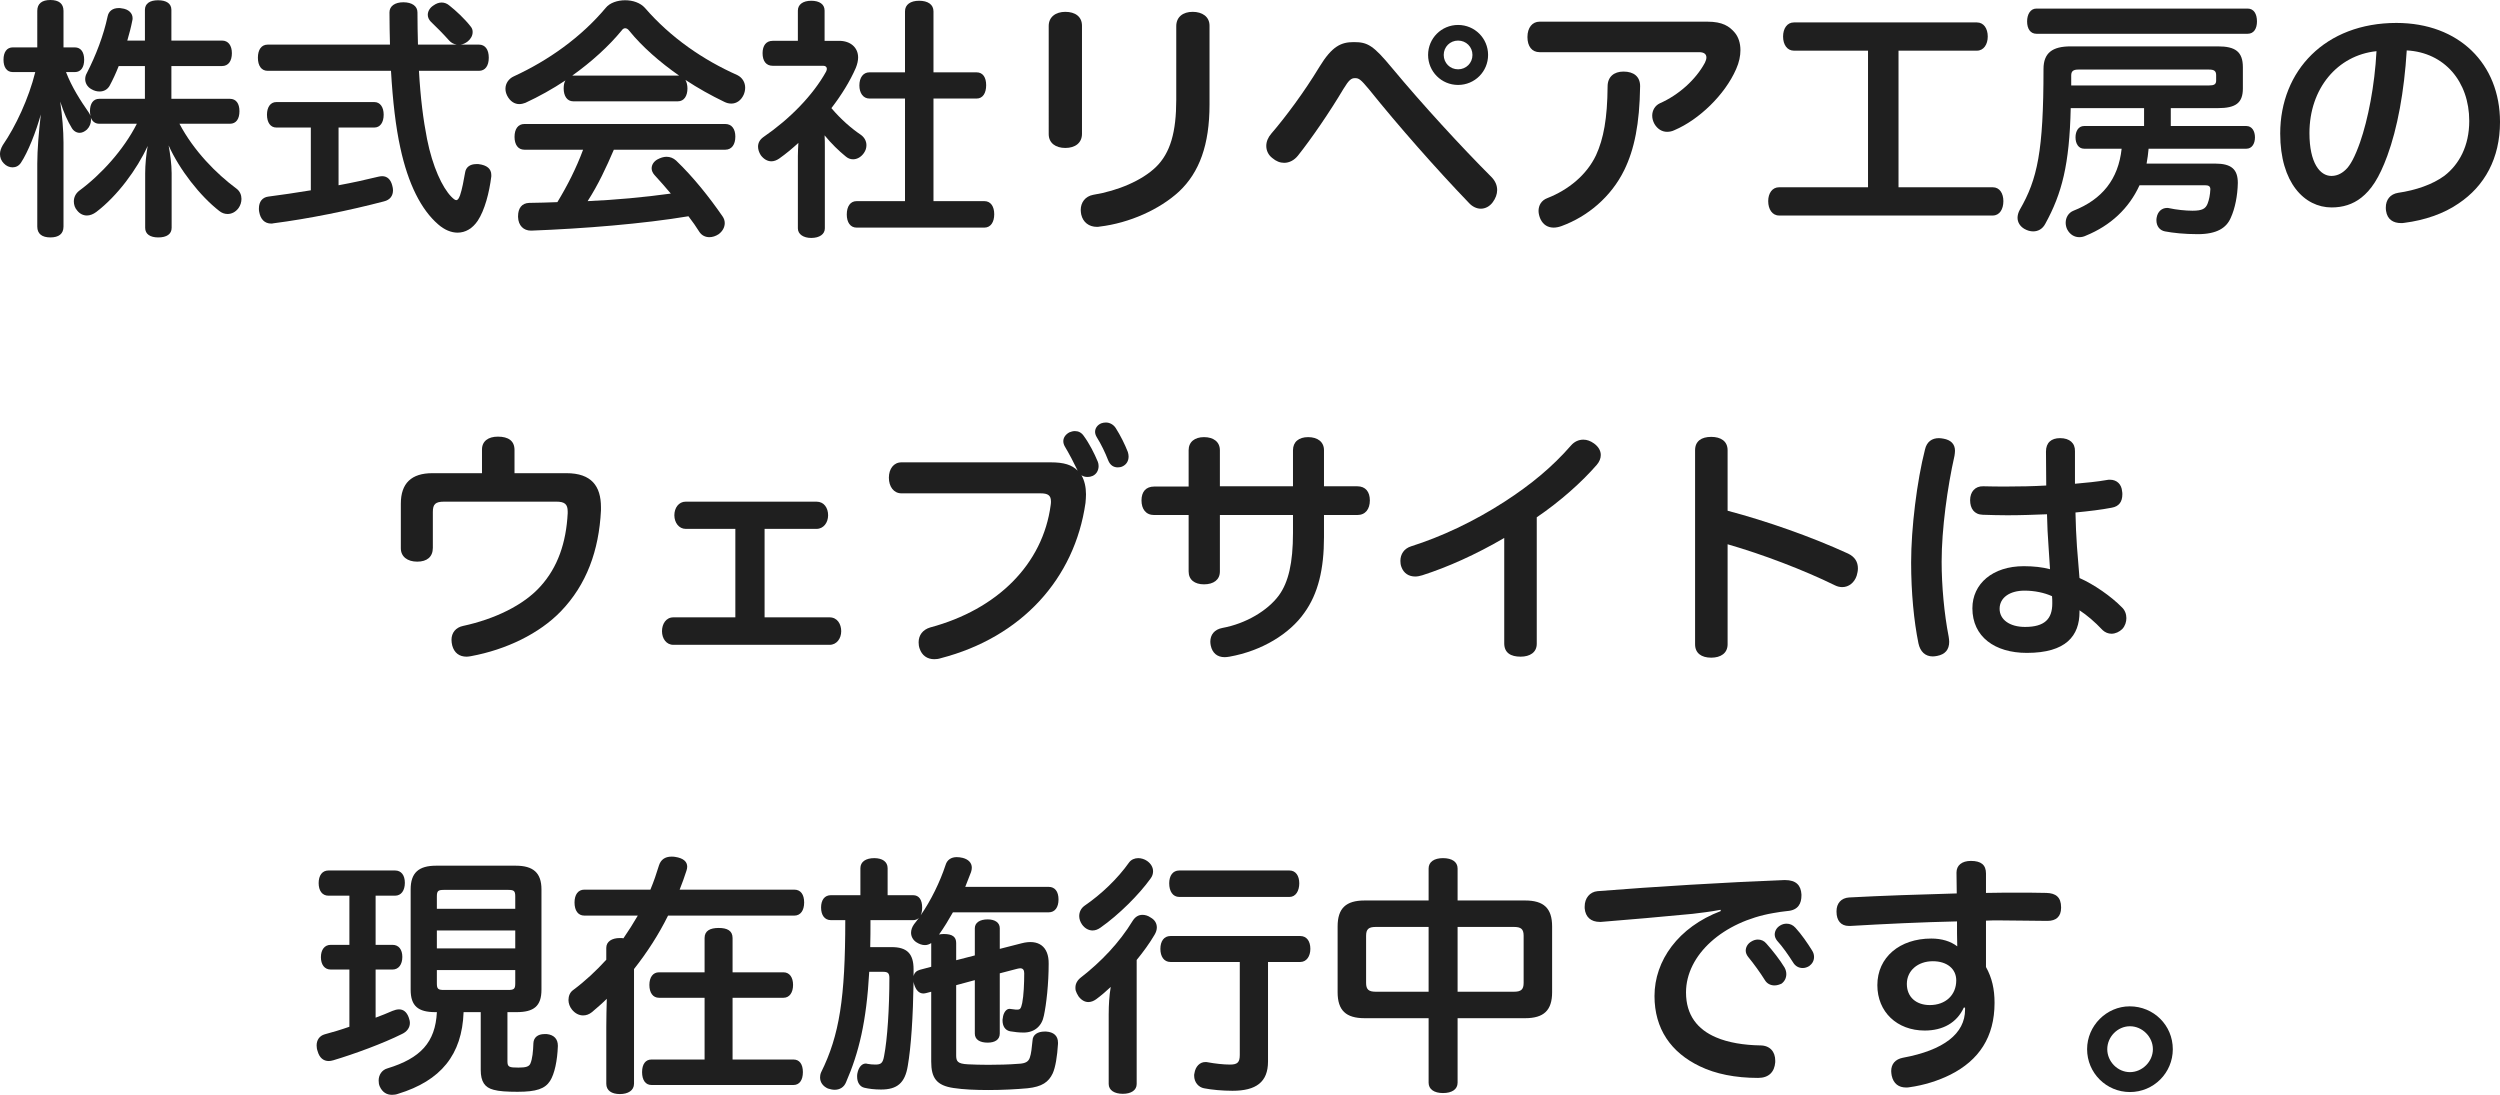 <?xml version="1.0" encoding="UTF-8"?>
<svg id="_株式会社リペア工房の_x0D_ウェブサイトは_x0D_現在施行中です_x3002_" data-name="株式会社リペア工房の_x0D_ウェブサイトは_x0D_現在施行中です_x3002_" xmlns="http://www.w3.org/2000/svg" version="1.1" viewBox="0 0 396.674 173.714">
  <!-- Generator: Adobe Illustrator 29.6.1, SVG Export Plug-In . SVG Version: 2.1.1 Build 9)  -->
  <defs>
    <style>
      .st0 {
        fill: #1f1f1f;
      }
    </style>
  </defs>
  <path class="st0" d="M22.996,10.478h-4.159c-.44,1.12-.92,2.16-1.44,3.12-.36.64-.959.92-1.6.92-.44,0-.88-.12-1.28-.36-.68-.36-1-1-1-1.6,0-.32.08-.64.24-.92,1.479-2.879,2.68-6.039,3.319-9.038.16-.8.76-1.32,1.76-1.32.16,0,.28,0,.44.04,1.16.12,1.76.8,1.76,1.56,0,.12,0,.24-.04.36-.2,1.04-.48,2.12-.8,3.2h2.799V1.56c0-1,.8-1.52,2.08-1.52,1.32,0,2.12.52,2.12,1.52v4.879h8.039c1,0,1.56.8,1.56,2,0,1.24-.56,2.04-1.56,2.04h-8.039v5.199h9.279c1,0,1.52.76,1.52,1.959,0,1.24-.52,2-1.52,2h-7.999c2.28,4.319,5.839,7.918,9.079,10.318.52.4.76 1.0.76,1.6,0,.52-.16,1.04-.479,1.479-.48.64-1.12.92-1.72.92-.48,0-.92-.16-1.32-.48-3.04-2.359-6.319-6.559-8.039-10.398.24,1.28.479,3.0.479,4.399v8.679c0,1-.8,1.52-2.12,1.52-1.28,0-2.08-.52-2.08-1.52v-8.639c0-1.36.16-3.08.4-4.359-1.72,3.759-4.839,7.958-8.159,10.478-.479.36-1.0.56-1.479.56-.56,0-1.12-.24-1.56-.8-.36-.4-.52-.92-.52-1.44,0-.64.28-1.24.84-1.68,3.479-2.56,7.079-6.519,9.158-10.638h-5.959c-.68,0-1.16-.4-1.36-1.04.04.12.04.28.04.44,0,.52-.2,1.08-.64,1.52-.4.36-.8.52-1.16.52-.48,0-.96-.28-1.24-.76-.64-1.04-1.28-2.439-1.84-4.199.32,2.24.52,4.639.52,6.479v13.358c0,1.16-.76,1.719-2.08,1.719-1.319,0-2.08-.56-2.08-1.719v-9.999c0-2.16.24-5.039.56-7.799-.76,2.76-2.04,5.999-3.16,7.679-.32.48-.8.72-1.319.72-.48,0-1-.2-1.4-.64-.4-.4-.6-.92-.6-1.48,0-.439.16-.919.44-1.399,2.04-2.959,4.12-7.399,5.159-11.598h-3.56c-.959,0-1.479-.76-1.479-1.959,0-1.2.52-1.96,1.479-1.96h3.879V1.72c0-1.16.76-1.72,2.08-1.72,1.32,0,2.08.56,2.08,1.72v5.799h1.799c.96,0,1.48.76,1.48,1.96,0,1.2-.52,1.959-1.48,1.959h-1.399c.92,2.399,2.319,4.559,3.599,6.399.12.16.2.36.28.56-.04-.24-.08-.48-.08-.76,0-1.2.52-1.959,1.479-1.959h7.239v-5.199Z"/>
  <path class="st0" d="M72.475,7.079c-.48-.08-.88-.28-1.2-.64-1-1.12-2.04-2.16-2.919-3-.32-.32-.48-.72-.48-1.08,0-.56.32-1.12.88-1.479.44-.32.88-.48,1.32-.48s.88.16,1.28.52c.92.72,2.359,2.04,3.319,3.279.24.28.32.56.32.88,0,.56-.28,1.08-.76,1.479-.36.28-.76.48-1.16.52h2.919c1,0,1.56.8,1.56,2.08s-.56,2.08-1.56,2.08h-9.519c.24,4.279.68,7.759,1.28,10.798.88,4.439,2.439,7.719,3.839,9.159.36.36.6.56.8.56.24,0,.4-.24.6-.76.32-.92.6-2.439.8-3.599.12-.88.8-1.36,1.76-1.36h.36c1.36.16,2.04.76,2.04,1.72v.24c-.32,2.56-1.04,5.359-2.16,7.039-.84,1.24-1.959,1.879-3.199,1.879-1,0-2.08-.44-3.08-1.32-2.68-2.319-4.759-6.399-5.999-12.158-.72-3.279-1.2-7.359-1.479-12.198h-19.557c-1,0-1.56-.8-1.56-2.08s.56-2.08,1.56-2.08h19.397c-.04-1.64-.08-3.319-.08-5.119,0-1.0.88-1.6,2.2-1.6,1.36,0,2.24.6,2.24,1.6,0,1.8.04,3.52.08,5.119h6.159ZM43.839,20.236c-.92,0-1.479-.8-1.479-2.04,0-1.2.56-2,1.479-2h15.558c.92,0,1.479.8,1.479,2,0,1.24-.56,2.04-1.479,2.04h-5.679v9.159c2.2-.4,4.359-.88,6.319-1.36.2-.04.4-.08.6-.08.8,0,1.36.52,1.6,1.48.08.28.12.52.12.76,0,.84-.44,1.52-1.44,1.76-5.479,1.44-11.958,2.759-17.557,3.479-.12.04-.24.04-.32.04-1.08,0-1.72-.72-1.919-1.88-.04-.16-.04-.36-.04-.52,0-1.08.56-1.76,1.479-1.879,2.08-.28,4.399-.6,6.759-1v-9.958h-5.479Z"/>
  <path class="st0" d="M90.958,16.077c-1,0-1.52-.88-1.52-2.04,0-.52.08-.96.28-1.28-2.04,1.36-4.199,2.56-6.359,3.56-.32.12-.64.2-.959.2-.72,0-1.44-.4-1.92-1.32-.2-.4-.28-.76-.28-1.12,0-.84.52-1.6,1.32-1.96,5.479-2.52,10.678-6.199,14.597-10.878.64-.8,1.88-1.2,3.08-1.2s2.4.4,3.12,1.2c4.119,4.759,9.278,8.278,14.678,10.678.8.4,1.24,1.16,1.24,2,0,.36-.08.76-.24,1.12-.4.879-1.12,1.399-1.959,1.399-.36,0-.72-.08-1.12-.28-2.08-1-4.159-2.16-6.159-3.479.2.36.32.84.32,1.36,0,1.16-.52,2.04-1.52,2.04h-16.597ZM97.397,23.756c-1.2,2.8-2.479,5.559-4.159,8.159,4.439-.2,8.838-.6,13.198-1.2-.84-1-1.72-2-2.6-2.959-.28-.32-.44-.68-.44-1.04,0-.52.28-1.04.88-1.4.52-.28,1-.44,1.48-.44.56,0,1.08.2,1.52.6,2.76,2.64,5.319,5.879,7.359,8.838.24.32.36.72.36,1.08,0,.64-.32,1.28-.96,1.76-.479.32-1.0.48-1.479.48-.64,0-1.2-.28-1.56-.8-.52-.84-1.12-1.68-1.76-2.52-7.159,1.2-16.558,1.96-24.916,2.28h-.08c-1.16,0-2-.8-2.04-2.16v-.12c0-1.28.6-2.08,1.76-2.12,1.479-.04,3-.04,4.479-.12,1.6-2.64,3-5.399,4.08-8.319h-9.318c-1,0-1.56-.8-1.56-2.04s.56-2.04,1.56-2.04h31.875c1.04,0,1.6.8,1.6,2,0,1.24-.56,2.08-1.6,2.08h-17.677ZM107.556,11.998h.2c-3.04-2.12-5.839-4.56-7.918-7.119-.2-.28-.44-.4-.64-.4-.2,0-.4.12-.56.36-2.04,2.48-4.759,4.959-7.839,7.159h16.757Z"/>
  <path class="st0" d="M126.599,24.756c0-.68.04-1.4.08-2.08-.96.88-1.96,1.72-3.04,2.479-.4.28-.84.44-1.24.44-.6,0-1.2-.32-1.68-.96-.28-.44-.44-.92-.44-1.36,0-.6.28-1.12.84-1.52,4.199-2.879,7.878-6.639,9.958-10.398.08-.16.12-.32.12-.44,0-.28-.2-.48-.56-.48h-8.039c-1.04,0-1.6-.76-1.6-2,0-1.2.56-1.959,1.6-1.959h4V1.68c0-.96.8-1.56,2.12-1.56s2.12.56,2.12,1.56v4.799h2.319c1.76,0,3,1.04,3,2.639,0,.48-.12,1.04-.36,1.64-.92,2.12-2.279,4.319-3.879,6.399,1.56,1.839,3.2,3.239,4.679,4.239.56.4.88 1.0.88,1.64,0,.44-.12.84-.4,1.24-.44.64-1.08,1-1.72,1-.44,0-.84-.16-1.2-.48-1.04-.84-2.24-2-3.319-3.32.04.64.04,1.24.04,1.88v12.878c0,.92-.84,1.52-2.16,1.52-1.2,0-2.12-.56-2.12-1.52v-11.478ZM137.957,15.637c-1,0-1.6-.88-1.6-2.08,0-1.24.6-2.08,1.6-2.08h5.639V1.8c0-1.08.88-1.68,2.24-1.68,1.399,0,2.279.6,2.279,1.68v9.678h6.839c1,0,1.52.8,1.52,2.04s-.52,2.12-1.52,2.12h-6.839v16.277h8.079c1,0,1.56.84,1.56,2.08s-.56,2.12-1.56,2.12h-20.276c-1,0-1.56-.84-1.56-2.08,0-1.28.56-2.12,1.56-2.12h7.679V15.637h-5.639Z"/>
  <path class="st0" d="M171.678,21.236c0,1.44-1.08,2.24-2.64,2.24-1.52,0-2.64-.76-2.64-2.2V4.119c0-1.439,1.12-2.24,2.64-2.24,1.56,0,2.64.76,2.64,2.2v17.157ZM186.636,4.159c0-1.479,1.08-2.28,2.6-2.28,1.52,0,2.679.76,2.679,2.2v12.518c0,6.359-1.6,10.758-4.839,13.798-3.08,2.839-7.879,4.999-12.598,5.559-.16.04-.28.04-.44.04-1.24,0-2.2-.72-2.479-1.959-.04-.24-.08-.48-.08-.72,0-1.2.72-2.16,1.96-2.4,3.959-.64,7.759-2.279,9.958-4.399,2.32-2.24,3.24-5.599,3.24-10.678V4.159Z"/>
  <path class="st0" d="M220.917,10.838c4.719,5.679,10.958,12.478,15.797,17.317.56.6.84,1.28.84,2,0,.64-.24,1.32-.72,1.959-.48.64-1.16,1-1.88,1-.64,0-1.359-.32-1.92-.96-5.079-5.279-11.277-12.318-15.797-17.957-1.36-1.64-1.64-1.799-2.239-1.799-.601,0-.96.28-1.84,1.72-2.16,3.639-5.039,7.838-7.199,10.558-.6.76-1.399,1.16-2.199,1.16-.641,0-1.28-.24-1.88-.76-.64-.48-.96-1.2-.96-1.919,0-.68.28-1.36.8-1.96,2.239-2.6,5.199-6.559,7.639-10.598,2-3.279,3.439-3.919,5.439-3.919,2.199,0,3.079.48,6.119,4.159ZM236.114,8.718c0,2.64-2.12,4.759-4.76,4.759s-4.759-2.12-4.759-4.759c0-2.639,2.119-4.759,4.759-4.759s4.76,2.12,4.76,4.759ZM229.075,8.718c0,1.28,1,2.28,2.279,2.28,1.28,0,2.28-1,2.28-2.28s-1-2.279-2.28-2.279c-1.279,0-2.279 1-2.279,2.279Z"/>
  <path class="st0" d="M270.915,3.439c2.399,0,3.479.72,4.359,1.76.56.68.88,1.64.88,2.759,0,.92-.2,1.92-.68,3-1.8,4.119-5.92,8.039-9.759,9.678-.4.2-.8.28-1.2.28-.8,0-1.52-.44-1.999-1.24-.24-.44-.36-.88-.36-1.32,0-.84.44-1.6,1.2-1.96,2.999-1.32,5.719-3.759,7.158-6.439.16-.32.24-.6.24-.84,0-.52-.36-.84-1.16-.84h-25.315c-1.199,0-1.92-.919-1.92-2.399,0-1.52.8-2.439,1.92-2.439h26.636ZM260.236,13.678c-.08,5.999-.92,10.038-2.52,13.317-2.079,4.24-5.799,7.359-9.958,8.879-.439.16-.88.24-1.24.24-.919,0-1.64-.44-2.079-1.32-.2-.44-.32-.92-.32-1.32,0-.88.44-1.68,1.4-2.04,3.359-1.32,6.238-3.679,7.719-6.799,1.199-2.6,1.799-5.839,1.839-10.918,0-1.52,1-2.36,2.52-2.36,1.641,0,2.64.8,2.64,2.32Z"/>
  <path class="st0" d="M284.64,8.039c-1.08,0-1.72-.96-1.72-2.24s.64-2.24,1.72-2.24h29.035c1.079,0,1.72.96,1.72,2.24,0,1.24-.641,2.24-1.72,2.24h-12.438v21.676h14.958c1.079,0,1.68.96,1.68,2.2,0,1.28-.601,2.28-1.68,2.28h-33.915c-1.079,0-1.72-1-1.72-2.28,0-1.24.641-2.2,1.72-2.2h14.118V8.039h-11.758Z"/>
  <path class="st0" d="M344.436,19.997h11.998c.88,0,1.36.8,1.36,1.8,0,1-.48,1.799-1.36,1.799h-15.517c-.08.8-.16,1.56-.32,2.36h10.878c2.6,0,3.6.92,3.6,3.08-.04,2-.439,4.039-1.12,5.519-.68,1.6-2.199,2.6-5.239,2.6-2.119,0-3.959-.2-5.198-.44-.84-.16-1.36-.84-1.36-1.76,0-.12,0-.28.04-.44.16-.96.84-1.52,1.64-1.52.12,0,.24,0,.36.04,1.079.24,2.6.4,3.679.4,1.561,0,2.08-.32,2.4-1.12.239-.6.399-1.4.439-2.28,0-.48-.28-.64-.84-.64h-10.398c-1.68,3.679-4.599,6.399-8.519,7.999-.319.16-.68.24-1.04.24-.76,0-1.479-.4-1.919-1.24-.16-.32-.24-.72-.24-1.04,0-.84.44-1.6,1.24-1.92,4.559-1.799,7.118-4.999,7.639-9.838h-5.959c-.88,0-1.36-.8-1.36-1.799,0-1,.48-1.8,1.36-1.8h9.518v-2.839h-11.638c-.2,8.958-1.399,13.558-4.039,18.357-.44.84-1.16,1.2-1.92,1.2-.439,0-.92-.12-1.399-.4-.681-.4-1.08-1.04-1.08-1.76,0-.4.12-.84.36-1.28,2.799-4.839,3.759-9.278,3.759-22.316,0-2.56,1.399-3.599,4.319-3.599h23.356c2.759,0,3.959.84,3.959,3.319v3.359c0,2.319-1.16,3.12-3.959,3.12h-7.479v2.839ZM356.634,1.36c1,0,1.479.88,1.479,2.04,0,1.12-.479,1.959-1.479,1.959h-33.515c-.959,0-1.479-.8-1.479-1.959,0-1.12.521-2.04,1.479-2.04h33.515ZM350.515,13.558c.76,0,1.12-.16,1.12-.76v-.88c0-.68-.36-.88-1.12-.88h-20.756c-.76,0-1.12.24-1.12.92v1.6h21.876Z"/>
  <path class="st0" d="M378.797,24.716c-1.319,3.599-2.6,5.439-4.119,6.639-1.359,1.08-2.96,1.56-4.72,1.56-4.319,0-8.158-3.919-8.158-11.718,0-9.998,7.159-17.557,18.437-17.557,9.959,0,16.438,6.519,16.438,15.717,0,5.759-2.439,10.159-6.559,12.918-2.359,1.64-5.439,2.68-8.599,3.08-.2.04-.36.04-.56.04-1.2,0-2.16-.56-2.36-1.92-.04-.2-.04-.4-.04-.56,0-1.2.681-2.12,1.96-2.32,2.76-.4,5.479-1.32,7.358-2.72,2.32-1.799,3.92-4.719,3.92-8.678,0-6.239-3.92-10.878-9.919-11.198-.399,6.519-1.479,12.358-3.079,16.717ZM366.439,21.116c0,4.759,1.68,6.799,3.479,6.799.761,0,1.521-.28,2.24-.959.76-.68,1.52-2.12,2.319-4.399,1.24-3.56,2.319-8.958,2.6-14.438-6.199.64-10.638,5.919-10.638,12.998Z"/>
  <path class="st0" d="M89.875,75.079c4,0,5.479,2.08,5.479,5.399v.52c-.32,6.359-2.279,11.758-6.359,15.998-3.399,3.52-8.639,6.079-14.277,7.119-.24.04-.48.079-.68.079-1.16,0-1.959-.6-2.279-1.759-.08-.32-.12-.641-.12-.92,0-1.12.68-1.96,1.84-2.2,4.999-1.08,9.598-3.279,12.278-6.278,2.759-3.04,4.079-6.959,4.319-11.599v-.28c0-1.16-.48-1.56-1.8-1.56h-17.797c-1.4,0-1.8.4-1.8,1.64v5.679c0,1.44-.92,2.2-2.479,2.2-1.56,0-2.6-.8-2.6-2.12v-7.079c0-3.24,1.68-4.839,4.999-4.839h7.879v-3.759c0-1.32 1-2.04,2.52-2.04,1.68,0,2.64.68,2.64,2.12v3.679h8.238Z"/>
  <path class="st0" d="M131.635,97.955c1.2,0,1.84,1.04,1.84,2.199,0,1.16-.72,2.16-1.84,2.16h-24.796c-1.12,0-1.8-1-1.8-2.16,0-1.159.64-2.199,1.8-2.199h9.838v-14.038h-7.878c-1.08,0-1.8-1-1.8-2.159,0-1.16.68-2.16,1.8-2.16h20.756c1.2,0,1.84 1,1.84,2.16,0,1.16-.72,2.159-1.84,2.159h-8.239v14.038h10.318Z"/>
  <path class="st0" d="M166.716,73.359c2.12,0,3.359.4,4.279,1.32-.6-1.24-1.28-2.56-2.04-3.839-.16-.28-.24-.56-.24-.84,0-.56.36-1.08.96-1.4.28-.12.6-.2.88-.2.56,0,1.04.24,1.399.76.88,1.2,1.68,2.76,2.24,4.119.08.2.12.44.12.68,0,.64-.32,1.28-.96,1.56-.28.12-.52.16-.8.16-.36,0-.68-.08-.96-.28.48.84.72,1.88.72,3.04,0,.44-.04.88-.08,1.36-1.72,12.038-10.159,21.316-22.957,24.636-.36.12-.72.16-1.04.16-1.12,0-1.959-.6-2.32-1.68-.12-.32-.16-.68-.16-1,0-1.12.64-2,1.839-2.359,10.599-2.84,17.877-9.998,19.117-19.437.04-.2.04-.4.04-.56,0-.96-.48-1.28-1.64-1.28h-22.076c-1.24,0-2-1.08-2-2.479,0-1.4.76-2.44,2-2.44h23.676ZM175.474,67.04c.6,0,1.2.32,1.56.88.76,1.2,1.44,2.56,1.92,3.799.08.24.12.52.12.72,0,.72-.36,1.28-.96,1.56-.24.12-.52.16-.76.16-.64,0-1.2-.32-1.52-1.12-.48-1.24-1.12-2.56-1.839-3.719-.16-.28-.24-.56-.24-.8,0-.6.4-1.12,1-1.36.24-.08.48-.12.72-.12Z"/>
  <path class="st0" d="M188.599,71.439c0-1.32.96-2.08,2.439-2.08,1.52,0,2.52.76,2.52,2.08v5.719h11.599v-5.719c0-1.32.92-2.08,2.399-2.08,1.52,0,2.52.76,2.52,2.08v5.719h5.279c1.319,0,1.999.88,1.999,2.24s-.68,2.32-1.999,2.32h-5.279v3.519c0,5.04-.92,8.958-3.119,11.999-2.32,3.319-6.72,6.039-11.878,6.958-.28.04-.52.08-.76.08-1.24,0-1.96-.72-2.2-1.8-.04-.199-.08-.439-.08-.64,0-1.119.64-1.959,1.92-2.199,3.719-.68,7.198-2.76,8.958-5.159,1.52-2.08,2.24-5.159,2.24-9.918v-2.839h-11.599v8.958c0,1.32-1,2.04-2.52,2.04-1.479,0-2.439-.72-2.439-2.04v-8.958h-5.479c-1.32,0-2-.96-2-2.32s.68-2.2,2.04-2.2h5.439v-5.759Z"/>
  <path class="st0" d="M243.836,102.154c0,1.359-1.08,2.039-2.56,2.039-1.56,0-2.6-.6-2.6-2.119v-16.717c-4.519,2.64-8.998,4.639-12.998,5.919-.399.119-.76.199-1.119.199-1.04,0-1.84-.52-2.2-1.52-.12-.319-.159-.64-.159-.96,0-1.04.56-1.959,1.72-2.319,4.679-1.48,9.878-3.879,14.877-7.119,4.119-2.68,7.479-5.439,10.479-8.878.52-.6,1.199-.92,1.959-.92.561,0,1.12.2,1.681.6.72.52,1.079,1.16,1.079,1.84,0,.52-.199,1.04-.64,1.56-2.319,2.68-5.799,5.799-9.519,8.319v20.077Z"/>
  <path class="st0" d="M274.118,102.234c0,1.399-1.08,2.119-2.6,2.119-1.561,0-2.56-.72-2.56-2.119v-30.795c0-1.44.999-2.12,2.56-2.12,1.52,0,2.6.68,2.6,2.12v9.598c6.198,1.64,13.277,4.12,19.116,6.799,1.08.52,1.56,1.32,1.56,2.36,0,.359-.08.76-.199,1.16-.36,1.079-1.24,1.799-2.28,1.799-.359,0-.76-.08-1.159-.279-4.96-2.439-11.479-4.919-17.037-6.519v15.877Z"/>
  <path class="st0" d="M310.198,71.52c0,.24-.04.52-.08.8-1.119,4.959-2.039,11.638-2.039,16.797,0,3.8.399,8.238,1.119,11.918.04.28.08.561.08.8,0,1.24-.64,2-1.92,2.24-.239.04-.479.08-.68.08-1.199,0-1.999-.761-2.279-2.08-.72-3.52-1.16-8.079-1.16-12.838,0-5.439.92-12.918,2.2-17.917.279-1.24,1.119-1.8,2.199-1.8.24,0,.48.04.72.08,1.16.2,1.84.84,1.84,1.92ZM329.955,97.075c0,3.799-2.12,6.519-8.358,6.519-5.079,0-8.639-2.56-8.639-7.079,0-3.879,3.199-6.679,8.158-6.679,1.521,0,3,.16,4.159.48-.079-1.12-.159-2.48-.239-3.68-.12-1.56-.2-3.239-.24-5.039-1.96.08-4.119.16-6.279.16-1.319,0-2.64-.04-3.919-.08-1.359-.04-2-1-2-2.32s.8-2.24,2.08-2.2c1.239.04,2.479.04,3.76.04,2.039,0,4.119-.04,6.238-.16,0-1.84-.04-3.68-.04-5.399,0-1.399.84-2.12,2.24-2.12,1.52,0,2.399.8,2.359,2.08v5.159c1.76-.16,3.52-.32,5.079-.6.16-.04.32-.04.479-.04,1.12,0,1.84.76,1.92,1.839.04.16.04.32.04.48,0,1.16-.52,1.92-1.68,2.12-1.64.32-3.64.56-5.759.76.04,1.919.12,3.719.239,5.439.12,1.52.28,3.359.4,4.959,2.279,1,5.039,2.92,6.719,4.64.48.439.72,1.079.72,1.72,0,.6-.199,1.239-.64,1.72-.479.479-1.12.76-1.72.76-.52,0-1-.2-1.399-.561-1.28-1.359-2.52-2.399-3.68-3.159v.24ZM321.236,93.716c-2.359,0-3.959,1.119-3.959,2.879,0,1.72,1.6,2.88,4.039,2.88,3.119,0,4.319-1.28,4.319-3.72,0-.439,0-.8-.04-1.159-1.239-.561-2.8-.88-4.359-.88Z"/>
  <path class="st0" d="M52.12,142.119c-1,0-1.56-.8-1.56-2s.56-2,1.56-2h10.558c1,0,1.56.761,1.56,1.96,0,1.2-.56,2.04-1.56,2.04h-3.079v7.799h2.679c1,0,1.56.76,1.56,1.919,0,1.16-.56,2-1.56,2h-2.679v7.639c.959-.36,1.879-.72,2.679-1.08.4-.16.72-.239,1.04-.239.68,0,1.2.399,1.52,1.239.12.32.2.64.2.92,0,.76-.48,1.399-1.28,1.76-2.959,1.479-7.519,3.159-10.878,4.159-.28.08-.52.12-.72.12-.84,0-1.479-.52-1.76-1.56-.12-.32-.16-.64-.16-.92,0-.84.44-1.52,1.28-1.76,1.2-.32,2.56-.72,3.919-1.2v-9.078h-2.959c-1,0-1.56-.8-1.56-1.96,0-1.159.56-1.959,1.56-1.959h2.959v-7.799h-3.319ZM69.077,160.596c-2.72,0-3.919-.96-3.919-3.56v-15.917c0-2.64,1.28-3.76,4.039-3.76h12.638c2.759,0,4.079,1.12,4.079,3.76v15.917c0,2.6-1.2,3.56-3.959,3.56h-1.439v7.799c0,.92.28,1,1.76,1,1.16,0,1.68-.16,1.879-.64.32-.721.44-1.96.48-3.24.04-.88.68-1.439,1.76-1.439h.36c1.16.12,1.76.8,1.76,1.84v.08c-.08,2.279-.52,4.399-1.24,5.519-.8,1.24-2.16,1.72-5.159,1.72-1.68,0-2.959-.08-3.799-.319-1.4-.36-2.04-1.28-2.04-3.16v-9.158h-2.72c-.24,6.759-3.6,10.878-10.398,12.958-.32.12-.64.16-.959.16-.8,0-1.52-.36-1.96-1.36-.12-.279-.16-.6-.16-.92,0-.88.52-1.68,1.399-1.919,5.239-1.601,7.599-4.12,7.839-8.919h-.24ZM81.755,144.198v-1.959c0-.88-.2-1.04-1.12-1.04h-10.198c-.92,0-1.12.16-1.12,1.04v1.959h12.438ZM81.755,150.478v-2.84h-12.438v2.84h12.438ZM69.317,156.036c0,.88.2,1.04,1.12,1.04h10.198c.92,0,1.12-.16,1.12-1.04v-2.119h-12.438v2.119Z"/>
  <path class="st0" d="M92.72,145.278c-1,0-1.56-.8-1.56-2.08,0-1.239.56-2.039,1.56-2.039h10.478c.52-1.24.96-2.52,1.36-3.84.28-.88.92-1.399,2-1.399.16,0,.36,0,.56.04,1.32.2,1.92.76,1.92,1.56,0,.2-.04.4-.12.64-.32,1-.68,2-1.08,3h18.197c1,0,1.56.76,1.56,2.039,0,1.24-.56,2.08-1.56,2.08h-20.037c-1.48,3-3.32,5.839-5.399,8.479v18.197c0,1.079-.959,1.64-2.239,1.64-1.32,0-2.16-.561-2.16-1.64v-8.999c0-1.479.04-2.999.08-4.479-.76.76-1.56,1.439-2.36,2.119-.44.36-.92.52-1.4.52-.64,0-1.28-.319-1.76-.919-.36-.44-.56-1-.56-1.521,0-.64.24-1.239.76-1.6,1.88-1.399,3.639-3.039,5.239-4.799v-1.88c0-1,.88-1.56,2.16-1.56.2,0,.36,0,.56.04.8-1.16,1.56-2.359,2.28-3.6h-8.479ZM125.914,168.114c.92,0,1.48.72,1.48,2,0,1.279-.56,2.04-1.48,2.04h-22.556c-.92,0-1.48-.761-1.48-2.04,0-1.28.56-2,1.48-2h8.438v-9.798h-7.239c-.96,0-1.52-.8-1.52-2.04,0-1.199.56-2,1.52-2h7.239v-5.438c0-1.16.88-1.6,2.24-1.6s2.2.439,2.2,1.6v5.438h8.079c.96,0,1.52.801,1.52,2,0,1.2-.56,2.04-1.52,2.04h-8.079v9.798h9.678Z"/>
  <path class="st0" d="M146.997,157.557c-.16.04-.32.08-.479.08-.72,0-1.2-.561-1.48-1.48-.04-.16-.08-.279-.08-.439-.08,5.519-.4,10.438-.92,13.397-.44,2.72-1.68,3.76-4.239,3.76-1.08,0-1.959-.12-2.64-.28-.72-.16-1.16-.84-1.16-1.76,0-.16,0-.36.04-.52.2-1,.72-1.56,1.32-1.56.08,0,.16,0,.24.039.44.08.84.12,1.28.12.88,0,1.2-.199,1.4-1.359.52-2.64.84-7.639.84-12.398,0-.8-.32-.959-1-.959h-2.199c-.44,7.918-1.64,12.838-3.68,17.517-.32.8-1,1.2-1.8,1.2-.36,0-.68-.08-1.08-.2-.8-.36-1.24-1-1.24-1.76,0-.24.04-.52.16-.8,2.919-5.879,3.839-11.838,3.839-24.156h-2.28c-1,0-1.56-.8-1.56-1.999,0-1.2.56-1.96,1.56-1.96h4.679v-4.279c0-1.04.88-1.6,2.2-1.6,1.28,0,2.12.56,2.12,1.6v4.279h4.039c.96,0,1.44.76,1.44,1.96,0,.479-.08.919-.24,1.239,1.64-2.359,3.079-5.319,3.959-7.999.24-.8.88-1.239,1.76-1.239.32,0,.6.04.96.12.92.239,1.44.8,1.44,1.56,0,.2-.04.439-.12.68-.28.76-.6,1.56-.92,2.359h13.238c1,0,1.56.76,1.56,2s-.56,2.04-1.56,2.04h-15.197c-.68,1.199-1.4,2.399-2.2,3.52.2-.04.48-.08.76-.08,1.4,0,1.959.479,1.959,1.439v2.72l2.959-.76v-4.319c0-.88.8-1.4,2.04-1.4,1.16,0,1.919.521,1.919,1.4v3.279l3.439-.88c2.72-.72,4.359.52,4.319,3.239,0,3.159-.36,6.399-.76,8.238-.32,1.68-1.52,2.68-3.2,2.68-.8,0-1.4-.08-2.16-.199-.8-.16-1.2-.841-1.2-1.72,0-.12,0-.24.04-.36.08-.88.56-1.479,1.04-1.479h.08c.24.04.52.08.96.12h.2c.52,0,.6-.2.8-1.04.24-1.2.32-3.16.32-4.72,0-.479-.16-.8-.64-.8-.12,0-.28.04-.48.08l-2.76.72v9.559c0,.96-.76,1.439-1.919,1.439-1.24,0-2.04-.479-2.04-1.439v-8.479l-2.959.8v11.118c0,.96.2,1.359,1.88,1.439.84.04,2.0.08,3.199.08,1.56,0,3.28-.04,4.759-.16,1.24-.039,1.64-.399,1.84-.959.24-.641.32-1.641.44-2.76.04-.92.84-1.4,1.919-1.4h.24c1.2.08,1.879.681,1.879,1.76v.2c-.12,1.96-.4,3.72-.84,4.68-.64,1.359-1.68,2.119-3.999,2.359-1.76.16-4.0.28-6.199.28-2,0-3.959-.08-5.519-.32-2.759-.4-3.559-1.64-3.559-4.199v-11.078l-.76.2ZM144.958,154.877c.12-.521.44-.84,1-1l1.8-.479v-3.76c-.32.2-.64.32-1,.32-.44,0-.92-.16-1.4-.48-.52-.359-.8-.92-.8-1.479,0-.44.16-.92.48-1.36.24-.319.52-.64.76-.999-.24.239-.56.359-.92.359h-6.759c0,1.439,0,2.84-.04,4.279h3.399c2.4,0,3.479,1,3.479,3.52v1.08Z"/>
  <path class="st0" d="M175.919,160.836c0-1.36.08-2.8.32-4.239-.76.72-1.56,1.399-2.32,1.959-.4.28-.8.44-1.24.44-.56,0-1.12-.32-1.56-.92-.2-.32-.36-.64-.44-.92-.04-.16-.04-.32-.04-.479,0-.561.28-1.12.84-1.561,3.199-2.479,6.119-5.519,8.238-8.998.4-.64.92-.96,1.56-.96.4,0,.88.12,1.32.44.64.359.959.92.959,1.56,0,.359-.12.76-.36,1.159-.8,1.36-1.76,2.68-2.839,4v19.677c0,1-.88,1.56-2.2,1.56s-2.24-.56-2.24-1.56v-11.158ZM182.958,138.239c0,.4-.12.8-.4,1.16-1.8,2.52-5.039,5.759-7.959,7.799-.4.279-.8.439-1.24.439-.6,0-1.24-.319-1.68-.96-.28-.399-.44-.88-.44-1.319,0-.64.28-1.24.84-1.64,2.68-1.84,5.239-4.279,7.079-6.879.32-.44.88-.68,1.439-.68.48,0,1,.16,1.4.439.64.44.96,1.04.96,1.64ZM185.717,152.637c-1.04,0-1.6-.88-1.6-2.079,0-1.2.56-2.04,1.6-2.04h20.597c.999,0,1.6.8,1.6,2.04,0,1.159-.601,2.079-1.6,2.079h-5.119v15.798c0,3.279-1.92,4.639-5.64,4.639-1.56,0-3.319-.159-4.519-.399-.84-.16-1.56-.92-1.56-2,0-.12,0-.239.04-.359.16-1.12.88-1.8,1.72-1.8.16,0,.28,0,.44.04,1.04.2,2.48.359,3.479.359,1.16,0,1.56-.319,1.56-1.52v-14.758h-10.999ZM187.117,142.318c-1.04,0-1.6-.919-1.6-2.159,0-1.2.56-2.04,1.6-2.04h17.478c.999,0,1.56.84,1.56,2.04s-.561,2.159-1.56,2.159h-17.478Z"/>
  <path class="st0" d="M231.276,171.794c0,1.04-.88,1.64-2.319,1.64-1.399,0-2.279-.6-2.279-1.64v-10.238h-10.159c-2.959,0-4.279-1.24-4.279-4.119v-10.438c0-2.88,1.32-4.119,4.279-4.119h10.159v-5.079c0-1.04.88-1.64,2.279-1.64,1.439,0,2.319.6,2.319,1.64v5.079h10.719c2.959,0,4.279,1.239,4.279,4.119v10.438c0,2.879-1.32,4.119-4.279,4.119h-10.719v10.238ZM218.278,147.078c-1.119,0-1.52.359-1.52,1.399v7.479c0,1.04.4,1.4,1.52,1.4h8.399v-10.278h-8.399ZM240.235,157.356c1.119,0,1.52-.36,1.52-1.4v-7.479c0-1.04-.4-1.399-1.52-1.399h-8.959v10.278h8.959Z"/>
  <path class="st0" d="M272.996,144.358c-1.64.32-3.159.48-4.439.64-5.039.48-9.958.92-14.518,1.28h-.199c-1.4,0-2.28-.76-2.4-2.16v-.279c0-1.32.8-2.32,2.04-2.439,9.118-.721,20.236-1.4,29.635-1.76h.12c1.76,0,2.52.84,2.6,2.279v.16c0,1.239-.479,2.359-2.279,2.479-.68.08-1.36.16-2.2.319-7.918,1.36-13.837,6.6-13.837,12.599,0,3.599,1.839,5.879,4.759,7.118,1.92.84,4.479,1.24,6.999,1.28,1.6,0,2.399,1.04,2.399,2.399v.28c-.12,1.52-1,2.479-2.72,2.479-3.64,0-6.759-.64-9.238-1.84-4.6-2.199-7.199-5.959-7.199-11.158,0-5.599,3.76-10.918,10.519-13.478l-.04-.2ZM278.915,149.078c.521,0,1,.199,1.36.64.999,1.119,2.159,2.6,2.879,3.799.2.36.28.721.28,1.04,0,.64-.28,1.16-.76,1.52-.36.16-.72.28-1.12.28-.56,0-1.16-.24-1.52-.84-.72-1.16-1.76-2.6-2.68-3.72-.24-.319-.36-.64-.36-.96,0-.56.32-1.119.88-1.439.32-.2.681-.319,1.04-.319ZM283.475,146.559c.52,0,1,.199,1.399.64.96,1.04,1.92,2.439,2.64,3.6.24.359.32.72.32,1.039,0,.601-.28,1.08-.76,1.44-.32.199-.681.319-1.04.319-.6,0-1.16-.279-1.52-.88-.76-1.199-1.68-2.52-2.56-3.479-.24-.319-.36-.64-.36-.959,0-.561.32-1.12.88-1.44.32-.2.68-.279,1-.279Z"/>
  <path class="st0" d="M311.597,159.876c-1.12,2.439-3.359,3.64-6.199,3.64-4.399,0-7.519-2.96-7.519-7.199,0-4.439,3.56-7.398,8.559-7.398,1.68,0,3.079.439,4.119,1.239-.04-1.199-.04-2.72-.04-3.959-5.559.12-11.438.399-16.917.72h-.24c-1.279,0-1.96-.88-1.96-2.239v-.12c0-1.2.721-2.08,2-2.16,5.199-.279,11.238-.479,17.077-.64,0-1.239-.04-2.319-.04-3.239v-.08c0-1.12.84-1.84,2.279-1.84,1.641,0,2.4.64,2.4,2v3.079c1.68-.04,3.319-.04,4.919-.04s3.199,0,4.679.04c1.48.04,2.32.68,2.32,2.28v.079c0,1.4-.8,2.08-2.16,2.08-2.439,0-4.999-.08-7.719-.08-.68,0-1.359,0-2.039.04v7.358c.96,1.72,1.359,3.52,1.359,5.68,0,5.438-2.479,9.118-6.999,11.397-1.919.96-4.199,1.68-6.519,2-.2.04-.36.04-.52.04-1.16,0-2-.6-2.28-1.88-.04-.239-.08-.52-.08-.72,0-1.12.641-1.88,1.84-2.119,6.52-1.2,9.879-3.84,9.879-7.639v-.32h-.2ZM302.558,156.116c0,2.16,1.561,3.359,3.64,3.359,2.52,0,4.199-1.6,4.199-3.919,0-1.84-1.479-3.039-3.719-3.039-2.36,0-4.12,1.479-4.12,3.599Z"/>
  <path class="st0" d="M344.758,166.475c0,3.76-3.04,6.799-6.799,6.799-3.76,0-6.799-3.039-6.799-6.799,0-3.719,3.079-6.799,6.759-6.799,3.799,0,6.839,3,6.839,6.799ZM334.359,166.475c0,1.96,1.64,3.64,3.6,3.64,1.959,0,3.64-1.68,3.64-3.64s-1.681-3.64-3.64-3.64c-1.96,0-3.6,1.68-3.6,3.64Z"/>
</svg>